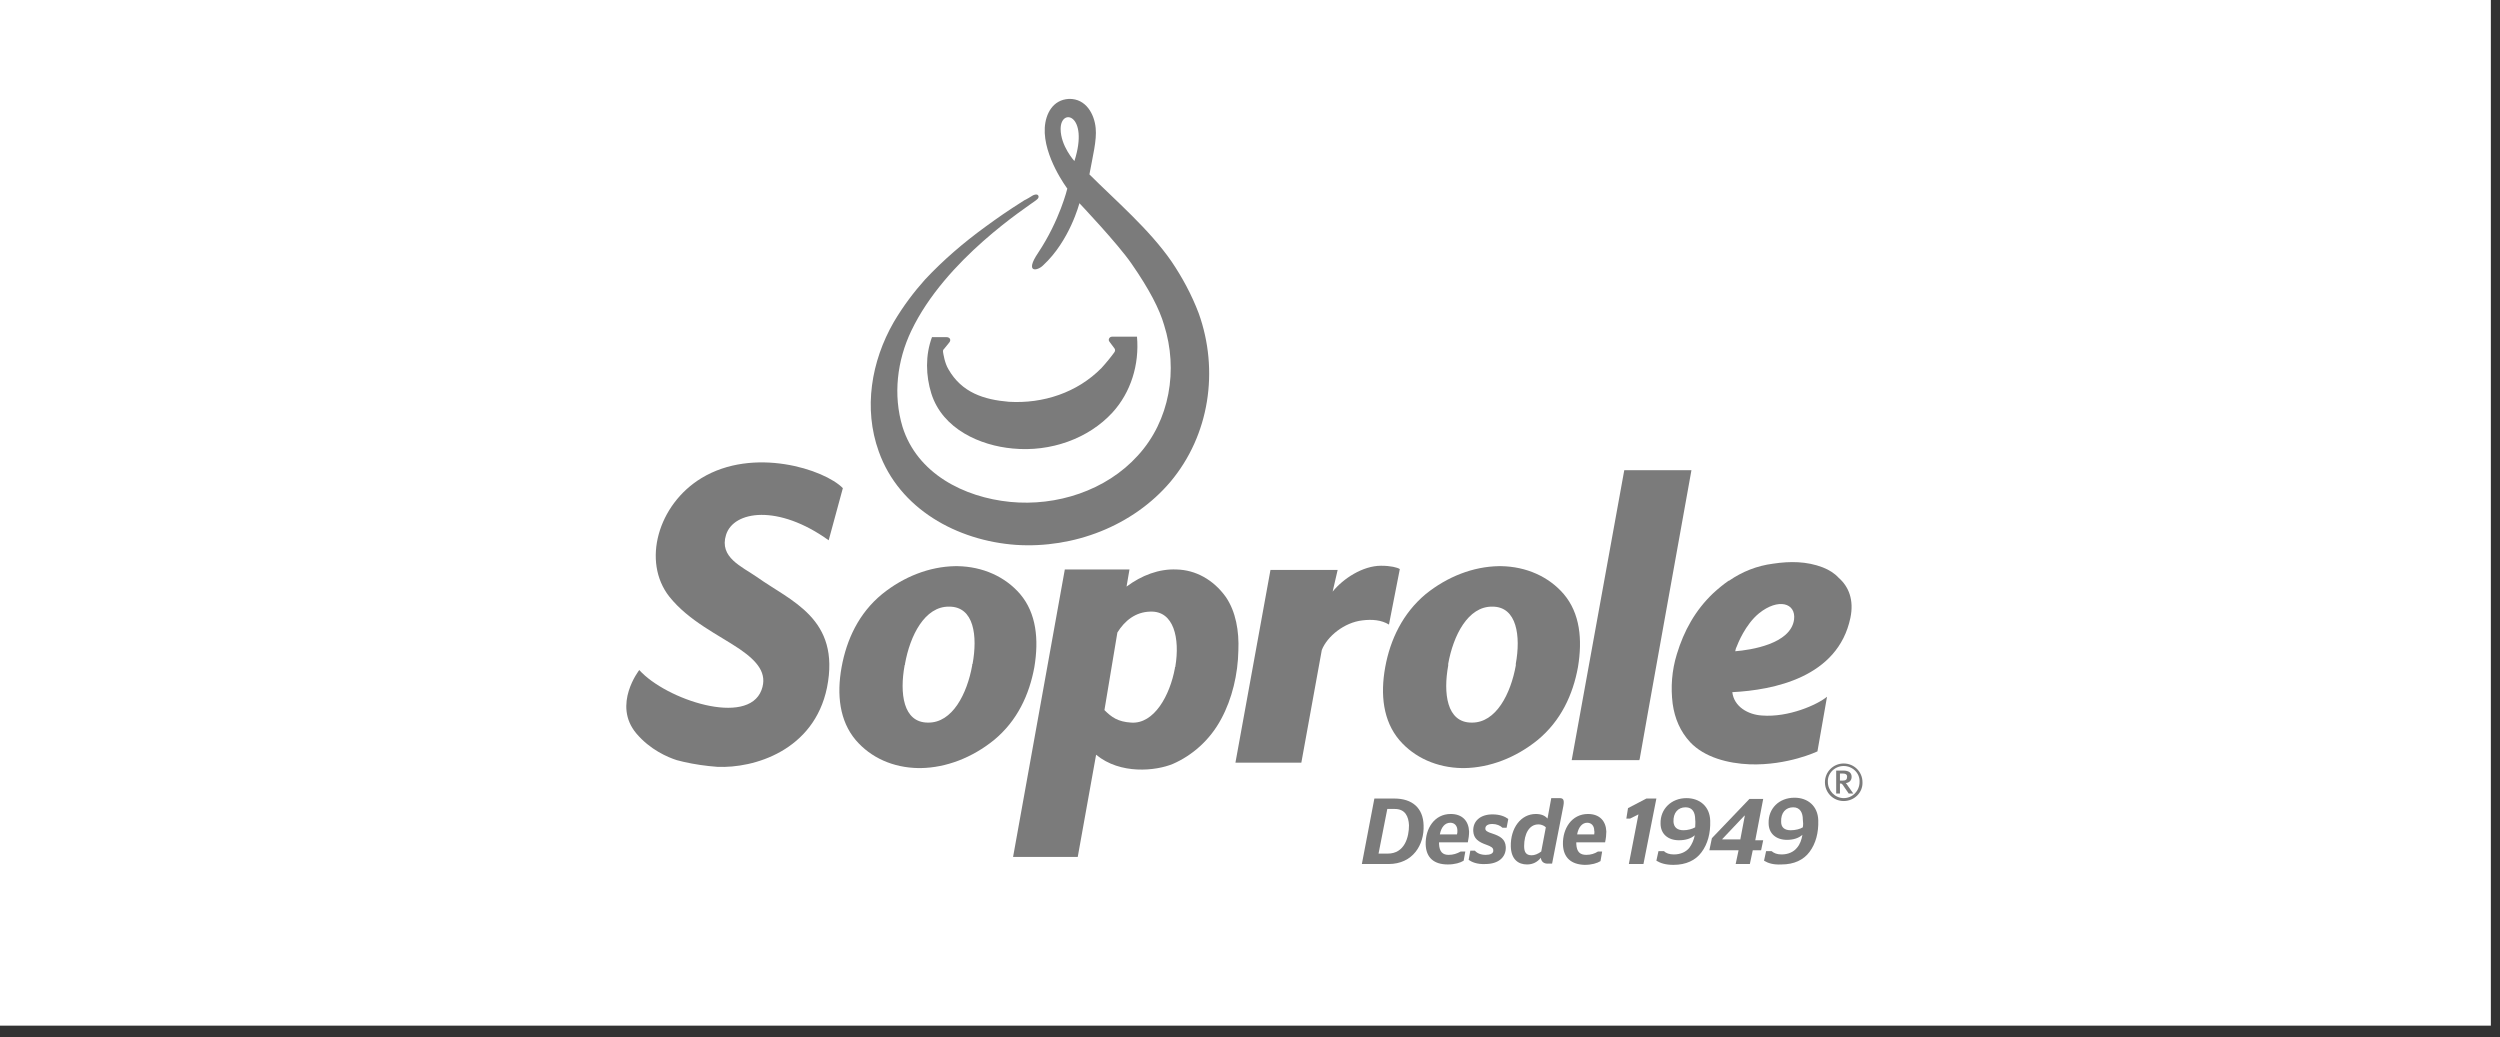 <svg width="147" height="61" viewBox="0 0 147 61" fill="none" xmlns="http://www.w3.org/2000/svg">
<rect x="0" y="0" width="147" height="61" fill="#333333" stroke="none"/>
<rect width="146.462" height="60.308" fill="white"/>
<mask id="mask0_543_1650" style="mask-type:luminance" maskUnits="userSpaceOnUse" x="35" y="4" width="76" height="49">
<path d="M110.683 4H35V52.228H110.683V4Z" fill="white"/>
</mask>
<g mask="url(#mask0_543_1650)">
<path d="M110.569 36.676C110.913 35.081 110.471 33.658 109.367 32.628C108.926 32.211 108.435 31.867 107.846 31.647C107.11 31.352 106.301 31.23 105.418 31.23C104.976 31.23 104.51 31.254 104.019 31.328C102.989 31.475 101.983 31.843 101.051 32.407L100.364 32.824L100.511 32.039C100.683 31.082 100.855 30.15 101.002 29.341L101.247 27.967C101.346 27.427 101.198 26.888 100.855 26.495C100.511 26.078 100.021 25.857 99.481 25.857H95.556C94.673 25.857 93.937 26.471 93.79 27.329L92.735 33.094L92.269 32.751C91.165 31.941 89.791 31.5 88.344 31.5H88.123C86.848 31.524 85.523 31.867 84.296 32.53L84.026 32.677L83.83 32.432C83.707 32.26 83.561 32.088 83.389 31.99C82.776 31.573 81.892 31.475 81.279 31.475C80.788 31.475 80.273 31.549 79.783 31.72H74.803C74.091 31.72 73.429 32.162 73.159 32.824L72.963 33.266L72.595 32.947C71.663 32.162 70.534 31.72 69.332 31.671C69.259 31.671 69.185 31.671 69.112 31.671C69.087 31.671 69.062 31.671 69.038 31.671C69.013 31.671 68.964 31.671 68.94 31.671L67.836 31.72L68.695 31.009C69.283 30.518 69.823 30.003 70.289 29.463C72.963 26.274 73.723 21.81 72.276 17.787C71.835 16.609 71.246 15.481 70.461 14.328C69.381 12.782 67.909 11.359 66.585 10.108L66.487 10.01C66.413 9.937 66.315 9.863 66.241 9.789L66.094 9.642L66.143 9.446C66.29 8.661 66.389 7.999 66.315 7.336C66.119 5.374 64.745 4 63.003 4C62.979 4 62.93 4 62.905 4H62.881C61.139 4.074 59.863 5.472 59.741 7.385C59.691 8.048 59.814 8.759 60.035 9.52L60.133 9.789L59.691 10.059C59.569 10.133 59.422 10.206 59.397 10.231C58.293 10.942 57.852 11.237 57.018 11.85C55.472 12.905 54.172 14.009 53.044 15.211C52.259 16.069 51.572 17.026 50.983 18.032C49.56 20.509 49.069 23.306 49.609 25.906L49.756 26.618L49.094 26.323C47.818 25.759 46.248 25.416 44.777 25.416C43.133 25.416 41.587 25.833 40.312 26.593C38.521 27.697 37.221 29.537 36.853 31.549C36.534 33.266 36.927 34.934 37.932 36.234C38.129 36.504 38.374 36.749 38.619 37.019C38.693 37.068 38.766 37.166 38.865 37.24C38.889 37.264 38.914 37.289 38.914 37.289C38.938 37.313 38.963 37.338 38.987 37.362C39.306 37.681 39.404 37.976 39.404 37.976C39.159 37.828 38.938 37.608 38.497 37.411C38.104 37.264 37.663 37.264 37.245 37.436C36.927 37.559 36.338 38.049 36.142 38.319C34.915 39.914 34.4 42.391 36.019 44.305C37.123 45.63 38.521 46.194 39.233 46.439H39.257H39.282C39.453 46.488 39.6 46.513 39.723 46.562L39.772 46.586C40.533 46.758 41.318 46.881 42.078 46.93C42.201 46.93 42.324 46.93 42.446 46.93H42.471C44.727 46.93 46.862 46.096 48.358 44.648L48.628 44.378L48.873 44.673C48.873 44.697 48.898 44.697 48.898 44.722L48.922 44.746C50.149 46.194 51.94 47.003 53.951 47.028H54.049C54.074 47.028 54.148 47.028 54.148 47.028C55.399 47.003 56.723 46.66 57.901 46.047L58.563 45.703L57.778 50.118C57.68 50.658 57.827 51.174 58.171 51.591C58.514 52.007 59.029 52.228 59.544 52.228H63.347C64.23 52.228 64.966 51.615 65.113 50.757L65.8 47.003L66.143 47.052C66.462 47.101 66.781 47.126 67.075 47.126C67.983 47.126 68.891 46.954 69.627 46.635C70.019 46.464 70.412 46.267 70.78 46.022L71.049 45.85L71.27 46.096C71.614 46.488 72.104 46.733 72.644 46.733H76.52C77.379 46.733 78.139 46.12 78.286 45.261L79.243 40.061C79.243 40.061 78.875 42.686 80.862 44.894C81.254 45.335 82.088 45.973 82.088 45.973H80.788C80.273 45.973 79.832 46.341 79.734 46.831L78.973 50.683C78.9 51.002 78.998 51.321 79.194 51.566C79.39 51.811 79.709 51.959 80.028 51.959H81.623C82.211 51.959 82.751 51.811 83.241 51.542L83.438 51.419L83.634 51.542C84.026 51.836 84.542 51.983 85.082 51.983C85.302 51.983 93.152 51.983 93.152 51.983C93.692 51.983 94.158 51.861 94.575 51.639L94.82 51.492L94.894 51.566L95.017 51.664C95.213 51.836 95.458 51.983 95.728 51.983C95.728 51.983 104.437 51.983 104.682 51.983C105.712 51.983 106.62 51.566 107.184 50.83C107.699 50.143 107.945 49.26 107.92 48.279C107.92 48.205 107.895 48.107 107.895 48.009L107.797 47.494L108.337 47.543C108.362 47.543 108.386 47.543 108.41 47.543C108.803 47.543 109.171 47.396 109.466 47.101C109.76 46.831 109.907 46.439 109.907 46.047C109.907 45.433 109.49 44.844 108.901 44.624L108.607 44.526L109.146 41.312C109.22 40.919 109.146 40.502 108.975 40.134L108.852 39.914L109.024 39.717C110.005 38.638 110.397 37.461 110.569 36.676Z" fill="white"/>
<path d="M80.813 46.954H81.99C83.045 46.954 83.683 47.518 83.707 48.524C83.757 49.677 83.07 50.805 81.647 50.805H80.077L80.813 46.954ZM81.597 50.192C82.603 50.192 82.849 49.211 82.849 48.524C82.824 48.009 82.628 47.567 82.014 47.567H81.573L81.058 50.192H81.597Z" fill="#7B7B7B"/>
<path d="M83.83 49.653C83.806 48.72 84.345 47.862 85.302 47.862C85.989 47.862 86.357 48.279 86.382 48.892C86.382 49.088 86.357 49.309 86.308 49.53H84.615V49.628C84.639 50.094 84.836 50.266 85.179 50.266C85.449 50.266 85.67 50.192 85.891 50.069H86.161L86.063 50.609C85.866 50.732 85.547 50.83 85.13 50.83C84.321 50.83 83.855 50.437 83.83 49.653ZM84.664 49.064H85.67C85.695 48.99 85.695 48.917 85.695 48.843C85.695 48.549 85.523 48.377 85.278 48.377C84.959 48.377 84.738 48.647 84.664 49.064Z" fill="#7B7B7B"/>
<path d="M86.357 50.56L86.455 50.02H86.725C86.848 50.168 87.068 50.266 87.362 50.266C87.608 50.266 87.829 50.192 87.804 49.996C87.804 49.849 87.682 49.775 87.412 49.677C86.921 49.505 86.651 49.309 86.627 48.867C86.602 48.279 87.044 47.886 87.755 47.886C88.197 47.886 88.491 48.009 88.687 48.156L88.589 48.671H88.344C88.221 48.548 88.001 48.45 87.755 48.45C87.485 48.45 87.338 48.548 87.338 48.72C87.338 48.843 87.436 48.916 87.755 49.015C88.197 49.162 88.516 49.334 88.54 49.8C88.565 50.413 88.098 50.805 87.338 50.805C86.848 50.83 86.529 50.683 86.357 50.56Z" fill="#7B7B7B"/>
<path d="M90.601 50.437C90.404 50.683 90.135 50.83 89.791 50.83C89.276 50.83 88.859 50.536 88.835 49.775C88.81 48.696 89.423 47.862 90.306 47.862C90.625 47.862 90.846 47.96 90.993 48.132L91.214 46.93H91.705C91.901 46.93 91.999 47.003 91.925 47.396L91.263 50.781H91.067C90.772 50.805 90.625 50.658 90.601 50.437ZM90.625 50.069L90.895 48.647C90.821 48.573 90.674 48.475 90.453 48.475C89.914 48.475 89.619 49.039 89.619 49.751C89.619 50.118 89.742 50.29 90.061 50.29C90.233 50.29 90.429 50.217 90.625 50.069Z" fill="#7B7B7B"/>
<path d="M91.901 49.653C91.877 48.72 92.416 47.862 93.373 47.862C94.06 47.862 94.428 48.279 94.452 48.892C94.452 49.088 94.428 49.309 94.379 49.53H92.686V49.628C92.71 50.094 92.907 50.266 93.275 50.266C93.544 50.266 93.766 50.192 93.962 50.069H94.207L94.109 50.634C93.912 50.757 93.594 50.854 93.177 50.854C92.391 50.83 91.925 50.437 91.901 49.653ZM92.735 49.064H93.741C93.741 48.99 93.766 48.917 93.741 48.843C93.741 48.549 93.569 48.377 93.324 48.377C93.03 48.377 92.808 48.647 92.735 49.064Z" fill="#7B7B7B"/>
<path d="M95.85 48.132H95.629L95.727 47.518L96.807 46.954H97.395L96.635 50.805H95.776L96.341 47.886L95.85 48.132Z" fill="#7B7B7B"/>
<path d="M97.395 50.609L97.518 50.045H97.837C97.96 50.168 98.156 50.241 98.426 50.241C98.818 50.241 99.138 50.094 99.334 49.849C99.481 49.653 99.603 49.383 99.652 49.113C99.432 49.309 99.113 49.407 98.72 49.407C98.082 49.407 97.641 49.039 97.641 48.426C97.617 47.567 98.279 46.93 99.162 46.93C99.947 46.93 100.536 47.42 100.56 48.254C100.585 48.99 100.413 49.628 100.045 50.118C99.701 50.585 99.138 50.854 98.401 50.854C97.935 50.854 97.641 50.757 97.395 50.609ZM99.677 48.647C99.677 48.5 99.701 48.352 99.677 48.181C99.677 47.788 99.529 47.469 99.113 47.469C98.671 47.469 98.377 47.788 98.401 48.328C98.426 48.647 98.622 48.818 98.99 48.818C99.235 48.818 99.505 48.745 99.677 48.647Z" fill="#7B7B7B"/>
<path d="M103.725 50.609L103.847 50.045H104.166C104.314 50.168 104.486 50.241 104.755 50.241C105.148 50.241 105.467 50.094 105.663 49.849C105.835 49.653 105.933 49.383 105.982 49.088C105.761 49.285 105.442 49.383 105.074 49.383C104.436 49.383 103.995 49.015 103.995 48.401C103.97 47.543 104.608 46.905 105.516 46.905C106.301 46.905 106.889 47.396 106.914 48.23C106.938 48.966 106.767 49.603 106.399 50.094C106.055 50.56 105.491 50.83 104.755 50.83C104.265 50.854 103.97 50.757 103.725 50.609ZM106.006 48.647C106.031 48.499 106.031 48.352 106.006 48.181C106.006 47.813 105.859 47.469 105.442 47.469C105 47.469 104.706 47.788 104.731 48.328C104.731 48.647 104.927 48.819 105.295 48.819C105.565 48.819 105.859 48.745 106.006 48.647Z" fill="#7B7B7B"/>
<path d="M102.228 49.996H100.511L100.659 49.285L102.866 46.978H103.676L103.21 49.407H103.676L103.553 49.996H103.062L102.891 50.805H102.057L102.228 49.996ZM102.326 49.383L102.596 47.96H102.572L101.272 49.334V49.358H102.326V49.383Z" fill="#7B7B7B"/>
<path d="M82.309 33.462C82.162 33.364 81.769 33.266 81.205 33.266C80.126 33.266 78.973 34.026 78.359 34.787L78.654 33.511H74.704L72.644 44.844H76.519L77.722 38.221C78.04 37.411 79.046 36.602 80.101 36.479C80.69 36.406 81.23 36.455 81.671 36.725L82.309 33.462Z" fill="#7B7B7B"/>
<path d="M95.507 27.648L92.416 44.697H96.39L96.415 44.623C96.415 44.55 99.457 27.648 99.457 27.648H95.507Z" fill="#7B7B7B"/>
<path d="M102.891 44.943C101.591 44.893 100.217 44.526 99.383 43.642C98.794 43.005 98.475 42.244 98.353 41.386C98.23 40.404 98.304 39.423 98.598 38.466C99.015 37.093 99.677 35.891 100.732 34.885C101.027 34.615 101.321 34.37 101.64 34.149C101.64 34.149 101.64 34.149 101.664 34.149C102.449 33.609 103.308 33.266 104.265 33.143C105.246 32.996 106.227 32.996 107.184 33.364C107.552 33.511 107.871 33.707 108.116 33.977C108.705 34.492 109.024 35.277 108.803 36.332C108.067 39.84 104.265 40.576 101.86 40.699C101.959 41.557 102.793 42.023 103.602 42.072C105.172 42.195 106.865 41.434 107.429 40.968L106.865 44.182C106.865 44.182 105.123 45.016 102.891 44.943ZM102.032 38.294C102.916 38.221 105.295 37.877 105.491 36.43C105.614 35.449 104.559 35.154 103.43 36.062C102.621 36.724 102.18 37.853 102.106 38.049C102.057 38.123 102.057 38.221 102.032 38.294Z" fill="#7B7B7B"/>
<path d="M72.08 35.105C71.344 34.075 70.289 33.511 69.185 33.486C68.155 33.437 67.124 33.83 66.241 34.492L66.413 33.486H62.611L59.569 50.388H63.371L64.451 44.378C65.873 45.556 67.959 45.335 68.964 44.918C70.093 44.427 71.147 43.52 71.81 42.269C72.448 41.091 72.791 39.644 72.816 38.245C72.865 37.117 72.668 35.964 72.08 35.105ZM69.112 39.178C69.112 39.202 69.112 39.227 69.087 39.227C69.087 39.251 69.087 39.251 69.087 39.276C68.793 40.895 67.86 42.587 66.511 42.489C65.726 42.44 65.358 42.17 64.941 41.753L65.702 37.191C66.143 36.479 66.781 35.989 67.615 35.964C69.038 35.891 69.381 37.559 69.112 39.178Z" fill="#7B7B7B"/>
<path d="M91.95 34.934C91.067 33.903 89.742 33.315 88.27 33.29H88.197H88.123C86.626 33.315 85.106 33.903 83.83 34.934C82.481 36.062 81.745 37.608 81.451 39.227C81.156 40.846 81.328 42.391 82.285 43.52C83.168 44.55 84.493 45.139 85.964 45.163H86.038H86.112C87.608 45.139 89.129 44.55 90.404 43.52C91.778 42.391 92.49 40.846 92.784 39.227C93.054 37.608 92.907 36.062 91.95 34.934ZM89.129 39.08C89.129 39.104 89.129 39.129 89.129 39.129C88.835 40.772 87.976 42.514 86.529 42.489C85.056 42.489 84.86 40.748 85.155 39.129C85.155 39.104 85.155 39.104 85.155 39.08C85.155 39.055 85.155 39.055 85.155 39.03C85.449 37.387 86.308 35.645 87.755 35.67C89.203 35.67 89.423 37.411 89.129 39.03C89.129 39.055 89.129 39.08 89.129 39.08Z" fill="#7B7B7B"/>
<path d="M59.986 34.934C59.102 33.903 57.778 33.315 56.306 33.29H56.232H56.159C54.662 33.315 53.141 33.903 51.866 34.934C50.492 36.062 49.781 37.608 49.486 39.227C49.192 40.846 49.364 42.391 50.32 43.52C51.203 44.55 52.504 45.139 54 45.163H54.074H54.147C55.644 45.139 57.164 44.55 58.44 43.52C59.814 42.391 60.525 40.846 60.82 39.227C61.09 37.608 60.942 36.062 59.986 34.934ZM57.164 39.08C57.164 39.104 57.164 39.129 57.164 39.129C56.87 40.772 56.011 42.514 54.564 42.489C53.092 42.489 52.896 40.748 53.19 39.129C53.19 39.104 53.19 39.104 53.215 39.08C53.215 39.055 53.215 39.055 53.215 39.03C53.509 37.387 54.368 35.645 55.815 35.67C57.287 35.67 57.483 37.411 57.189 39.03C57.164 39.055 57.164 39.08 57.164 39.08Z" fill="#7B7B7B"/>
<path d="M44.506 33.928C43.623 33.315 42.274 32.775 42.691 31.45C43.133 30.027 45.758 29.635 48.726 31.769L49.56 28.703C48.48 27.599 44.31 26.25 41.244 28.114C38.693 29.66 37.736 33.02 39.355 35.081C40.508 36.528 42.274 37.338 43.501 38.172C44.531 38.883 45.144 39.595 44.776 40.576C43.967 42.735 39.159 41.14 37.589 39.398C37.589 39.398 35.994 41.434 37.417 43.127C38.226 44.084 39.257 44.525 39.796 44.697C39.919 44.722 40.066 44.771 40.189 44.795C40.827 44.943 41.514 45.041 42.176 45.09C44.335 45.188 47.867 44.133 48.628 40.429C49.437 36.356 46.493 35.351 44.506 33.928Z" fill="#7B7B7B"/>
<path d="M54.81 19.798C54.393 20.902 54.442 22.104 54.761 23.134C55.423 25.244 57.655 26.201 59.544 26.372C61.777 26.593 64.009 25.784 65.407 24.263C66.487 23.085 67.002 21.442 66.855 19.798H65.383C65.236 19.798 65.137 19.97 65.236 20.092L65.53 20.485C65.579 20.558 65.579 20.632 65.53 20.706C65.358 20.951 65.039 21.343 64.769 21.638C63.347 23.085 61.335 23.747 59.324 23.625C57.852 23.502 56.551 23.085 55.767 21.711C55.546 21.343 55.472 20.828 55.448 20.681C55.448 20.632 55.448 20.558 55.497 20.534L55.816 20.141C55.938 19.994 55.865 19.823 55.644 19.823H54.81V19.798Z" fill="#7B7B7B"/>
<path d="M62.365 7.581C62.365 6.306 64.058 6.723 63.175 9.47C63.175 9.47 62.365 8.587 62.365 7.581ZM61.335 15.603C62.905 14.156 63.469 11.948 63.469 11.948C63.469 11.948 65.726 14.328 66.535 15.505C67.59 17.026 68.179 18.179 68.449 19.111C69.283 21.736 68.792 24.729 66.903 26.789C65.039 28.85 62.12 29.782 59.397 29.512C56.674 29.242 53.926 27.844 53.068 25.097C52.504 23.232 52.749 21.196 53.583 19.454C55.594 15.235 60.403 12.169 60.918 11.776C61.09 11.654 61.09 11.556 61.041 11.482C60.991 11.433 60.918 11.408 60.746 11.482C60.672 11.531 60.305 11.752 60.231 11.776C59.152 12.463 58.735 12.758 57.925 13.346C56.649 14.278 55.472 15.284 54.392 16.437C53.755 17.149 53.117 17.983 52.553 18.939C51.228 21.245 50.762 24.017 51.67 26.544C52.872 29.929 56.281 31.794 59.74 32.039C63.126 32.26 66.609 30.935 68.817 28.335C71.123 25.587 71.687 21.785 70.485 18.424C70.068 17.32 69.504 16.29 68.891 15.382C67.59 13.493 65.579 11.776 64.058 10.255C64.254 9.176 64.499 8.244 64.426 7.532C64.352 6.723 63.861 5.791 62.856 5.815C61.899 5.864 61.482 6.698 61.433 7.508C61.335 9.2 62.758 11.089 62.758 11.089C62.758 11.089 62.316 12.954 61.041 14.867C60.231 16.069 60.991 15.947 61.335 15.603Z" fill="#7B7B7B"/>
<path d="M108.704 46.66L108.434 46.267C108.312 46.071 108.288 46.071 108.214 46.071H108.189V46.66H107.968V45.31H108.385C108.704 45.31 108.876 45.433 108.876 45.678C108.876 45.899 108.729 46.022 108.533 46.046C108.557 46.071 108.606 46.12 108.68 46.243L108.974 46.66H108.704ZM108.361 45.482H108.189V45.899H108.361C108.533 45.899 108.606 45.826 108.606 45.703C108.631 45.556 108.533 45.482 108.361 45.482Z" fill="#7B7B7B"/>
<path d="M108.41 47.101C107.797 47.101 107.306 46.611 107.306 45.997C107.306 45.384 107.797 44.893 108.41 44.893C109.024 44.893 109.514 45.384 109.514 45.997C109.538 46.611 109.024 47.101 108.41 47.101ZM108.41 45.041C107.895 45.041 107.454 45.458 107.478 45.973C107.478 46.488 107.895 46.929 108.41 46.929C108.925 46.929 109.342 46.513 109.342 45.973C109.367 45.458 108.925 45.041 108.41 45.041Z" fill="#7B7B7B"/>
</g>
</svg>
